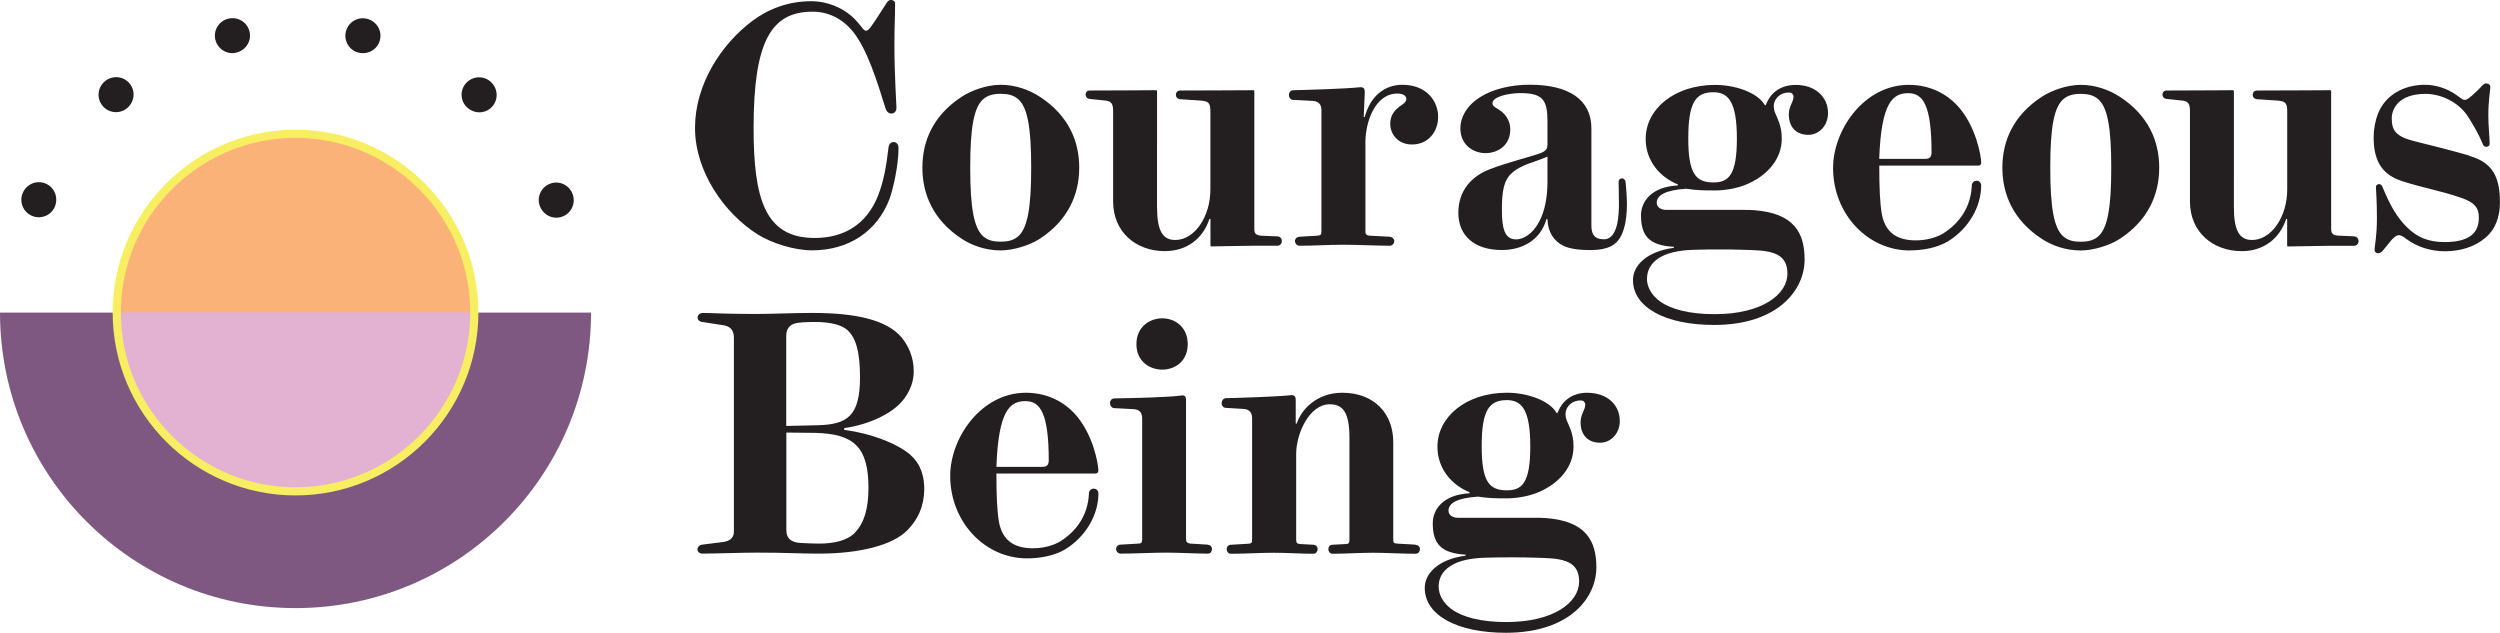 <?xml version="1.0" encoding="UTF-8"?>
<svg xmlns="http://www.w3.org/2000/svg" id="Layer_1" data-name="Layer 1" viewBox="0 0 396.07 100.25">
  <defs>
    <style>
      .cls-1 {
        fill: #f8ee62;
      }

      .cls-2 {
        fill: #fbb278;
      }

      .cls-3 {
        fill: #e3b1d2;
      }

      .cls-4 {
        fill: #7e5881;
      }

      .cls-5 {
        fill: #231f20;
      }
    </style>
  </defs>
  <g>
    <path class="cls-4" d="M93.64,49.52c0,25.86-20.96,46.82-46.82,46.82S0,75.38,0,49.52H93.64Z"></path>
    <circle class="cls-3" cx="46.82" cy="49.52" r="28.32"></circle>
    <path class="cls-2" d="M18.31,49.49c0-15.65,12.69-28.35,28.35-28.35s28.35,12.69,28.35,28.35H18.31Z"></path>
    <path class="cls-1" d="M46.82,78.49c-15.97,0-28.97-13-28.97-28.97s12.99-28.97,28.97-28.97,28.97,12.99,28.97,28.97-13,28.97-28.97,28.97Zm0-56.65c-15.26,0-27.68,12.42-27.68,27.68s12.42,27.68,27.68,27.68,27.68-12.42,27.68-27.68-12.42-27.68-27.68-27.68Z"></path>
    <g>
      <path class="cls-5" d="M8.68,32.76c-.57,1.36-2.19,2.04-3.61,1.44-1.42-.6-2.06-2.23-1.47-3.62,.6-1.42,2.21-2.1,3.63-1.5,1.42,.6,2.06,2.23,1.45,3.68Z"></path>
      <path class="cls-5" d="M20.14,17.13c-1.13,.95-2.87,.84-3.87-.34-1-1.18-.83-2.92,.32-3.89,1.17-1,2.92-.88,3.92,.3,1,1.18,.83,2.92-.37,3.93Z"></path>
      <path class="cls-5" d="M37.42,8.35c-1.44,.34-2.94-.56-3.3-2.06-.36-1.5,.58-2.98,2.05-3.33,1.5-.36,3,.54,3.36,2.04,.36,1.5-.58,2.98-2.11,3.34Z"></path>
      <path class="cls-5" d="M56.81,8.34c-1.44-.34-2.37-1.82-2.02-3.32,.36-1.5,1.86-2.4,3.33-2.05,1.5,.36,2.44,1.84,2.08,3.34-.36,1.5-1.86,2.4-3.39,2.03Z"></path>
      <path class="cls-5" d="M74.08,17.09c-1.13-.96-1.29-2.7-.29-3.87,1-1.17,2.75-1.29,3.9-.31,1.17,1,1.34,2.74,.34,3.92-1,1.18-2.74,1.29-3.94,.27Z"></path>
      <path class="cls-5" d="M85.56,32.73c-.57-1.36,.07-2.99,1.49-3.59,1.42-.6,3.03,.08,3.62,1.48,.6,1.42-.04,3.05-1.47,3.65-1.42,.6-3.03-.08-3.64-1.54Z"></path>
    </g>
  </g>
  <path class="cls-5" d="M184.6,39.78c3.29,0,5.95-1.86,7.01-5.1h.16v4.2l.05,.16c.58,0,5.68-.11,6.69-.11h3.88c.37,0,.69-.32,.69-.74,0-.37-.27-.74-.69-.74l-2.55-.11c-.8-.05-1.12-.32-1.12-1.01V14.4l-.11-.11c-.69,0-7.44,.05-11.63,.05-.48,0-.69,.37-.69,.69s.21,.64,.69,.69l3.19,.21c1.27,.11,1.59,.32,1.59,1.75v12.32c0,4.35-2.5,8.02-5.58,8.02-2.02,0-2.87-1.54-2.87-5.21V14.4l-.11-.11c-.58,0-6.32,.05-10.57,.05-.42,0-.64,.32-.64,.64s.21,.64,.64,.69l2.55,.27c.9,.11,1.17,.53,1.17,1.65v14.34c0,4.78,3.56,7.86,8.23,7.86Zm188.39-2.34l-2.55-.11c-.8-.05-1.12-.32-1.12-1.01V14.4l-.11-.11c-.69,0-7.44,.05-11.63,.05-.48,0-.69,.37-.69,.69s.21,.64,.69,.69l3.19,.21c1.27,.11,1.59,.32,1.59,1.75v12.32c0,4.35-2.5,8.02-5.58,8.02-2.02,0-2.87-1.54-2.87-5.21V14.4l-.11-.11c-.58,0-6.32,.05-10.57,.05-.42,0-.64,.32-.64,.64s.21,.64,.64,.69l2.55,.27c.9,.11,1.17,.53,1.17,1.65v14.34c0,4.78,3.56,7.86,8.23,7.86,3.29,0,5.95-1.86,7.01-5.1h.16v4.2l.05,.16c.58,0,5.68-.11,6.69-.11h3.88c.37,0,.69-.32,.69-.74,0-.37-.27-.74-.69-.74Zm18.2-12.8c-2.55-.74-6.16-1.65-8.71-2.28-2.92-.74-3.56-1.7-3.56-3.61,0-1.38,.96-3.88,5.37-3.88,2.18,0,5.21,1.12,6.85,3.82,1.06,1.75,1.54,2.55,2.23,4.2,.11,.27,.32,.37,.53,.37,.27,0,.53-.16,.53-.53,0-.8-.21-2.92-.21-4.41,0-2.44,.32-4.14,.32-4.52,0-.42-.32-.58-.64-.58-.11,0-.32,0-.58,.27-.42,.48-1.65,1.7-2.28,2.12-.16,.11-.32,.21-.53,.21-.11,0-.21,0-.43-.11l-.96-.69c-1.43-1.01-3.24-1.59-4.94-1.59-3.19,0-6.21,1.49-7.44,4.57-.43,1.11-.69,2.44-.69,3.72,0,3.35,1.01,5.84,4.46,6.96,3.24,1.06,6.16,1.54,9.24,2.6,2.44,.8,2.97,1.75,2.97,3.24,0,2.55-1.75,3.83-5.42,3.83-2.66,0-4.36-.8-5.9-2.28-1.65-1.59-2.76-3.56-3.98-6.53-.11-.27-.32-.37-.53-.37-.27,0-.48,.21-.48,.48,0,.37,.16,1.97,.16,4.89s-.37,4.46-.37,4.99c0,.43,.27,.59,.53,.59s.48-.11,.74-.37l1.43-1.75c.37-.37,.74-.74,1.12-.74,.32,0,.58,.11,1.27,.64,1.75,1.28,3.93,1.91,6.06,1.91,2.5,0,4.73-.74,6.32-2.07,1.65-1.33,2.39-3.35,2.39-5.68,0-4.25-1.33-6.37-4.89-7.38Zm-88.64,15.03c2.12,0,4.36-.42,6.06-1.43,3.29-2.02,5.26-5.52,5.26-8.82v-.05c0-.48-.37-.74-.74-.74s-.74,.32-.74,.74c-.16,3.56-2.02,6-4.51,7.6-1.12,.69-2.76,1.11-4.36,1.11-2.76,0-4.78-1.06-5.37-4.09-.32-1.75-.42-4.25-.42-7.75h15.72c.27,0,.43-.21,.43-.48,0-.96-.8-5.84-3.82-9.08-1.54-1.65-4.14-3.24-7.65-3.24-7.12,0-12,7.17-12,13.17,0,7.28,5.47,13.07,12.16,13.07Zm-.21-24.91c2.34,0,3.67,1.97,3.67,9.4,0,.74-.37,1.01-.96,1.01h-7.33c.32-9.03,2.18-10.41,4.62-10.41Zm-97.45,1.06l3.03,.16c1.01,.05,1.43,.58,1.43,1.49v19.18c0,.58-.16,.64-.69,.69l-2.76,.16c-.48,.05-.74,.32-.74,.69,0,.42,.37,.74,.69,.74h.11c2.18,0,4.62-.16,6.85-.16,1.97,0,5.58,.16,7.28,.16h.11c.32,0,.69-.32,.69-.74,0-.32-.32-.69-.8-.69l-3.03-.16c-.64-.05-.74-.27-.74-.69v-14.18c0-3.13,1.54-7.65,5.05-7.65,1.17,0,1.43,.53,1.43,.85,0,.37-.27,.64-.64,.9-.58,.42-1.01,.69-1.43,1.33-.32,.48-.48,1.06-.48,1.7,0,1.65,1.22,3.29,3.45,3.29,2.66,0,4.14-2.13,4.14-4.36,0-2.5-1.81-5.1-5.68-5.1-2.55,0-4.99,1.54-5.95,5.1h-.16l.16-3.66v-.37c0-.48-.21-.69-.64-.69-2.66,.27-8.18,.42-10.68,.48-.42,0-.69,.37-.69,.74,0,.42,.27,.8,.69,.8Zm-63.34,6.69c-.37,0-.74,.27-.8,.96-.32,2.87-.8,5.42-1.65,7.54-1.81,4.57-5.42,6.69-10.04,6.69-7.86,0-9.67-6.21-9.67-17.42,0-13.81,2.82-18.43,9.35-18.43,2.44,0,4.67,1.06,6.37,3.13,2.28,2.82,3.82,7.81,5.21,12.27,.16,.48,.53,.74,.9,.74,.43,0,.8-.32,.8-.9v-.11c0-.53-.32-5.1-.32-9.88,0-2.66,.11-4.78,.11-6.53v-.05c0-.27-.32-.53-.64-.53-.27,0-.48,.11-.74,.53l-1.75,2.71-.74,1.06c-.32,.42-.53,.58-.74,.58-.16,0-.32-.11-.53-.37-.27-.37-.85-1.06-1.27-1.49-1.91-1.91-4.51-2.82-6.85-2.82-3.51,0-6.64,1.12-9.3,3.08-4.99,3.72-9.14,10.09-9.14,17s4.62,13.49,9.88,16.84c2.28,1.43,5.84,2.55,8.66,2.55,5.79,0,10.3-2.97,12.27-8.13,.53-1.43,1.43-5.26,1.43-8.02v-.05c0-.69-.42-.96-.8-.96Zm23.21-7.17c-1.7-1.12-3.93-1.91-6.21-1.91s-4.78,.96-6.21,1.91c-4.46,2.92-6.21,6.96-6.21,11.21s1.75,8.34,6.21,11.26c1.59,1.06,3.77,1.86,6.21,1.86,1.86,0,4.51-.74,6.21-1.86,4.46-2.92,6.22-7.01,6.22-11.26s-1.75-8.29-6.22-11.21Zm-3.51,22.15c-.69,.58-1.59,.8-2.71,.8s-2.02-.21-2.71-.8c-1.54-1.28-2.12-4.57-2.12-10.94s.58-9.61,2.12-10.89c.69-.58,1.59-.8,2.71-.8s2.02,.21,2.71,.8c1.54,1.28,2.12,4.52,2.12,10.89s-.58,9.67-2.12,10.94Zm83.91-2.76c.05,2.02,1.01,3.45,2.5,4.2,.96,.48,2.6,.69,4.14,.69,3.19,0,4.73-.85,5.47-3.4,.37-1.22,.48-2.6,.48-3.88,0-1.06-.11-2.5-.21-3.51-.05-.37-.32-.58-.58-.58s-.53,.21-.53,.58c0,.27,.05,1.59,.05,3.4,0,1.54-.05,5.68-2.39,5.68-1.43,0-1.97-.74-1.97-2.18v-15.4c0-4.46-3.45-6.91-9.77-6.91-3.08,0-5.95,.74-7.86,1.97-2.18,1.38-3.13,3.24-3.13,4.94,0,2.6,2.02,3.93,3.98,3.93s3.93-1.22,3.93-3.77c0-1.17-.58-2.34-1.75-3.08l-.43-.27c-.32-.21-.64-.37-.64-.8,0-.96,2.34-1.59,4.46-1.59,3.56,0,4.25,1.17,4.25,4.46v3.51c0,.8-.05,1.17-1.38,1.65-1.59,.53-5.15,1.43-7.75,2.44-2.92,1.12-4.99,3.4-4.99,6.9s2.39,5.9,6.9,5.9c3.19,0,6.11-1.54,7.06-4.89h.16Zm-4.99,3.19c-1.75,0-2.23-1.65-2.23-4.67s.32-4.73,1.59-5.84c.69-.64,1.65-1.11,2.66-1.49,1.01-.37,2.02-.69,2.97-1.11v4.04c0,2.6-.48,4.67-1.28,6.21-1.01,1.97-2.5,2.87-3.72,2.87Zm45.73,3.19c0-4.2-1.65-7.33-7.97-7.81-.58-.05-1.22-.05-1.91-.05h-12.06c-.9,0-1.49-.48-1.49-1.12,0-1.22,1.43-2.02,4.67-2.23,1.75,.27,2.87,.27,4.57,.27s3.61-.37,4.99-.96c3.19-1.33,5.58-3.93,5.58-7.22,0-1.12-.16-1.81-.42-2.6-.21-.59-.48-1.12-.69-1.65-.11-.32-.16-.64-.16-.96,0-.8,.69-2.12,2.44-2.12,.48,0,.69,.37,.69,.64,0,.9-.74,1.49-.74,2.82,0,2.23,1.38,3.24,3.08,3.24s3.13-1.43,3.13-3.45c0-2.6-2.07-4.46-5.1-4.46-2.71,0-4.09,1.54-4.67,2.97-.05,.16-.11,.27-.16,.27s-.11-.05-.16-.16c-1.12-1.81-4.46-3.08-7.81-3.08-6.37,0-10.99,3.77-10.99,8.55,0,3.56,2.34,6.11,5.1,7.22v.16c-4.25,.21-5.84,2.6-5.84,4.73,0,3.24,1.27,4.78,5.21,4.99v.16c-4.41,.59-6.48,2.87-6.48,5.1,0,4.36,5.15,7.12,12.85,7.12,10.09,0,14.34-5.52,14.34-10.36Zm-14.45-26.5c2.34,0,3.72,1.49,3.72,7.33s-1.33,6.96-3.72,6.96c-2.76,0-3.98-1.33-3.98-6.96s1.12-7.33,3.98-7.33Zm-10.52,29.53c0-1.22,.58-2.44,1.86-3.24,1.22-.8,3.08-1.28,5.74-1.33,1.27-.05,2.6-.05,3.93-.05,1.22,0,2.44,0,3.66,.05,3.77,.11,7.06,.11,7.06,3.77,0,3.29-3.98,6.43-11.53,6.43-4.09,0-6.96-.8-8.66-2.02-1.38-1.01-2.07-2.34-2.07-3.61Zm74.94-28.79c-1.7-1.12-3.93-1.91-6.21-1.91s-4.78,.96-6.21,1.91c-4.46,2.92-6.22,6.96-6.22,11.21s1.75,8.34,6.22,11.26c1.59,1.06,3.77,1.86,6.21,1.86,1.86,0,4.51-.74,6.21-1.86,4.46-2.92,6.21-7.01,6.21-11.26s-1.75-8.29-6.21-11.21Zm-3.51,22.15c-.69,.58-1.59,.8-2.71,.8s-2.02-.21-2.71-.8c-1.54-1.28-2.12-4.57-2.12-10.94s.58-9.61,2.12-10.89c.69-.58,1.59-.8,2.71-.8s2.02,.21,2.71,.8c1.54,1.28,2.12,4.52,2.12,10.89s-.58,9.67-2.12,10.94Z"></path>
  <g>
    <path class="cls-5" d="M224.18,86.28l-2.87-.16c-.48-.05-.58-.11-.58-.69v-15.4c0-4.52-3.03-7.81-8.07-7.81-4.09,0-6.53,2.71-7.22,4.89h-.16v-3.82c0-.43-.21-.69-.64-.69-2.76,.27-7.91,.42-10.41,.48-.42,0-.69,.43-.69,.8s.27,.74,.69,.74l2.71,.16c1.01,.05,1.43,.58,1.43,1.49v19.18c0,.58-.11,.64-.58,.69l-2.76,.16c-.42,0-.69,.32-.69,.69,0,.42,.32,.74,.64,.74h.11c2.18,0,4.52-.16,6.75-.16,1.97,0,4.46,.16,6.16,.16h.11c.32,0,.64-.32,.64-.74,0-.37-.27-.69-.69-.69l-2.02-.11c-.58-.05-.69-.16-.69-.74v-13.54c0-3.19,2.07-7.86,5.31-7.86,2.07,0,3.13,1.22,3.13,5.31v16.09c0,.58-.11,.74-.58,.74l-2.07,.11c-.48,0-.69,.32-.69,.69,0,.42,.32,.74,.64,.74h.11c1.7,0,4.36-.16,6.32-.16,2.23,0,4.51,.16,6.69,.16h.11c.32,0,.64-.32,.64-.74,0-.37-.27-.64-.74-.69Z"></path>
    <path class="cls-5" d="M191.25,86.28l-2.66-.16c-.48-.05-.69-.27-.69-.69v-22.1c0-.43-.16-.69-.58-.69-2.28,.32-7.54,.42-10.78,.48-.42,0-.69,.37-.69,.74s.27,.8,.69,.8l3.03,.16c1.01,.05,1.38,.58,1.38,1.49v19.12c0,.48-.11,.69-.58,.69l-2.81,.16c-.48,0-.74,.37-.74,.69,0,.42,.37,.74,.69,.74h.05c2.18,0,4.94-.16,7.17-.16,1.97,0,4.89,.16,6.59,.16h.11c.32,0,.58-.32,.58-.74,0-.37-.27-.64-.74-.69Z"></path>
    <path class="cls-5" d="M184.13,50.43c-2.02,0-4.09,1.38-4.09,4.09s2.07,4.04,4.09,4.04,4.04-1.33,4.04-4.04-2.02-4.09-4.04-4.09Z"></path>
    <path class="cls-5" d="M173.26,77.41c-.37,0-.74,.32-.74,.74-.16,3.56-2.02,6-4.51,7.6-1.12,.69-2.76,1.11-4.36,1.11-2.76,0-4.78-1.06-5.37-4.09-.32-1.75-.42-4.25-.42-7.75h15.72c.27,0,.43-.21,.43-.48,0-.96-.8-5.84-3.82-9.08-1.54-1.65-4.14-3.24-7.65-3.24-7.12,0-12,7.17-12,13.17,0,7.28,5.47,13.07,12.16,13.07,2.12,0,4.36-.42,6.06-1.43,3.29-2.02,5.26-5.52,5.26-8.82v-.05c0-.48-.37-.74-.74-.74Zm-10.78-13.86c2.34,0,3.67,1.97,3.67,9.4,0,.74-.37,1.01-.96,1.01h-7.33c.32-9.03,2.18-10.41,4.62-10.41Z"></path>
    <path class="cls-5" d="M144.28,72.1c-2.18-1.91-6.43-3.45-10.41-3.98-.11,0-.16-.11-.16-.16s.05-.16,.16-.16c3.77-.53,7.54-2.28,9.24-4.46,1.17-1.49,1.65-3.03,1.65-4.52,0-2.02-.69-3.88-1.97-5.42-2.39-2.76-7.33-3.82-13.97-3.82h-.48c-2.66,0-6.06,.16-8.61,.16-4.99,0-6.93-.16-8.36-.16-.53,0-.85,.37-.85,.74,0,.32,.27,.64,.74,.69l3.1,.48c1.22,.11,1.91,.74,1.91,1.97v30.75c0,1.22-.9,1.59-2.02,1.7l-2.95,.37c-.53,.05-.8,.42-.8,.74,0,.37,.27,.69,.8,.69,1.7,0,6.34-.16,8.63-.16,4.62,0,6.75,.16,9.61,.16h.21c6.43,0,11.69-1.33,14.02-3.72,1.59-1.65,2.6-3.61,2.66-6.43,0-1.91-.43-3.93-2.18-5.47Zm-19.71-18.96c0-.85,.37-1.49,1.12-1.81,.58-.27,2.07-.32,3.45-.32,1.81,0,3.72,.27,4.83,1.06,1.59,1.17,2.28,3.56,2.28,7.7,0,6.21-2.07,7.49-6.75,7.6l-4.94,.11v-14.34Zm10.89,31.23c-1.17,1.28-3.4,1.75-5.68,1.75-.58,0-2.34-.05-3.08-.11-1.33-.11-2.12-.69-2.12-2.02v-15.46l4.62,.05c6.06,.16,8.39,2.23,8.39,8.71,0,3.29-.69,5.58-2.12,7.06Z"></path>
    <path class="cls-5" d="M251.52,62.22c-2.71,0-4.09,1.54-4.67,2.97-.05,.16-.11,.27-.16,.27s-.11-.05-.16-.16c-1.12-1.81-4.46-3.08-7.81-3.08-6.37,0-10.99,3.77-10.99,8.55,0,3.56,2.34,6.11,5.1,7.22v.16c-4.25,.21-5.84,2.6-5.84,4.73,0,3.24,1.27,4.78,5.21,4.99v.16c-4.41,.59-6.48,2.87-6.48,5.1,0,4.36,5.15,7.12,12.85,7.12,10.09,0,14.34-5.52,14.34-10.36,0-4.2-1.65-7.33-7.97-7.81-.58-.05-1.22-.05-1.91-.05h-12.06c-.9,0-1.49-.48-1.49-1.12,0-1.22,1.43-2.02,4.67-2.23,1.75,.27,2.87,.27,4.57,.27s3.61-.37,4.99-.96c3.19-1.33,5.58-3.93,5.58-7.22,0-1.12-.16-1.81-.42-2.6-.21-.59-.48-1.12-.69-1.65-.11-.32-.16-.64-.16-.96,0-.8,.69-2.12,2.44-2.12,.48,0,.69,.37,.69,.64,0,.9-.74,1.49-.74,2.82,0,2.23,1.38,3.24,3.08,3.24s3.13-1.43,3.13-3.45c0-2.6-2.07-4.46-5.1-4.46Zm-12.06,26.08c1.22,0,2.44,0,3.66,.05,3.77,.11,7.06,.11,7.06,3.77,0,3.29-3.98,6.43-11.53,6.43-4.09,0-6.96-.8-8.66-2.02-1.38-1.01-2.07-2.34-2.07-3.61s.58-2.44,1.86-3.24c1.22-.8,3.08-1.28,5.74-1.33,1.27-.05,2.6-.05,3.93-.05Zm-.74-10.62c-2.76,0-3.98-1.33-3.98-6.96s1.12-7.33,3.98-7.33c2.34,0,3.72,1.49,3.72,7.33s-1.33,6.96-3.72,6.96Z"></path>
  </g>
</svg>
